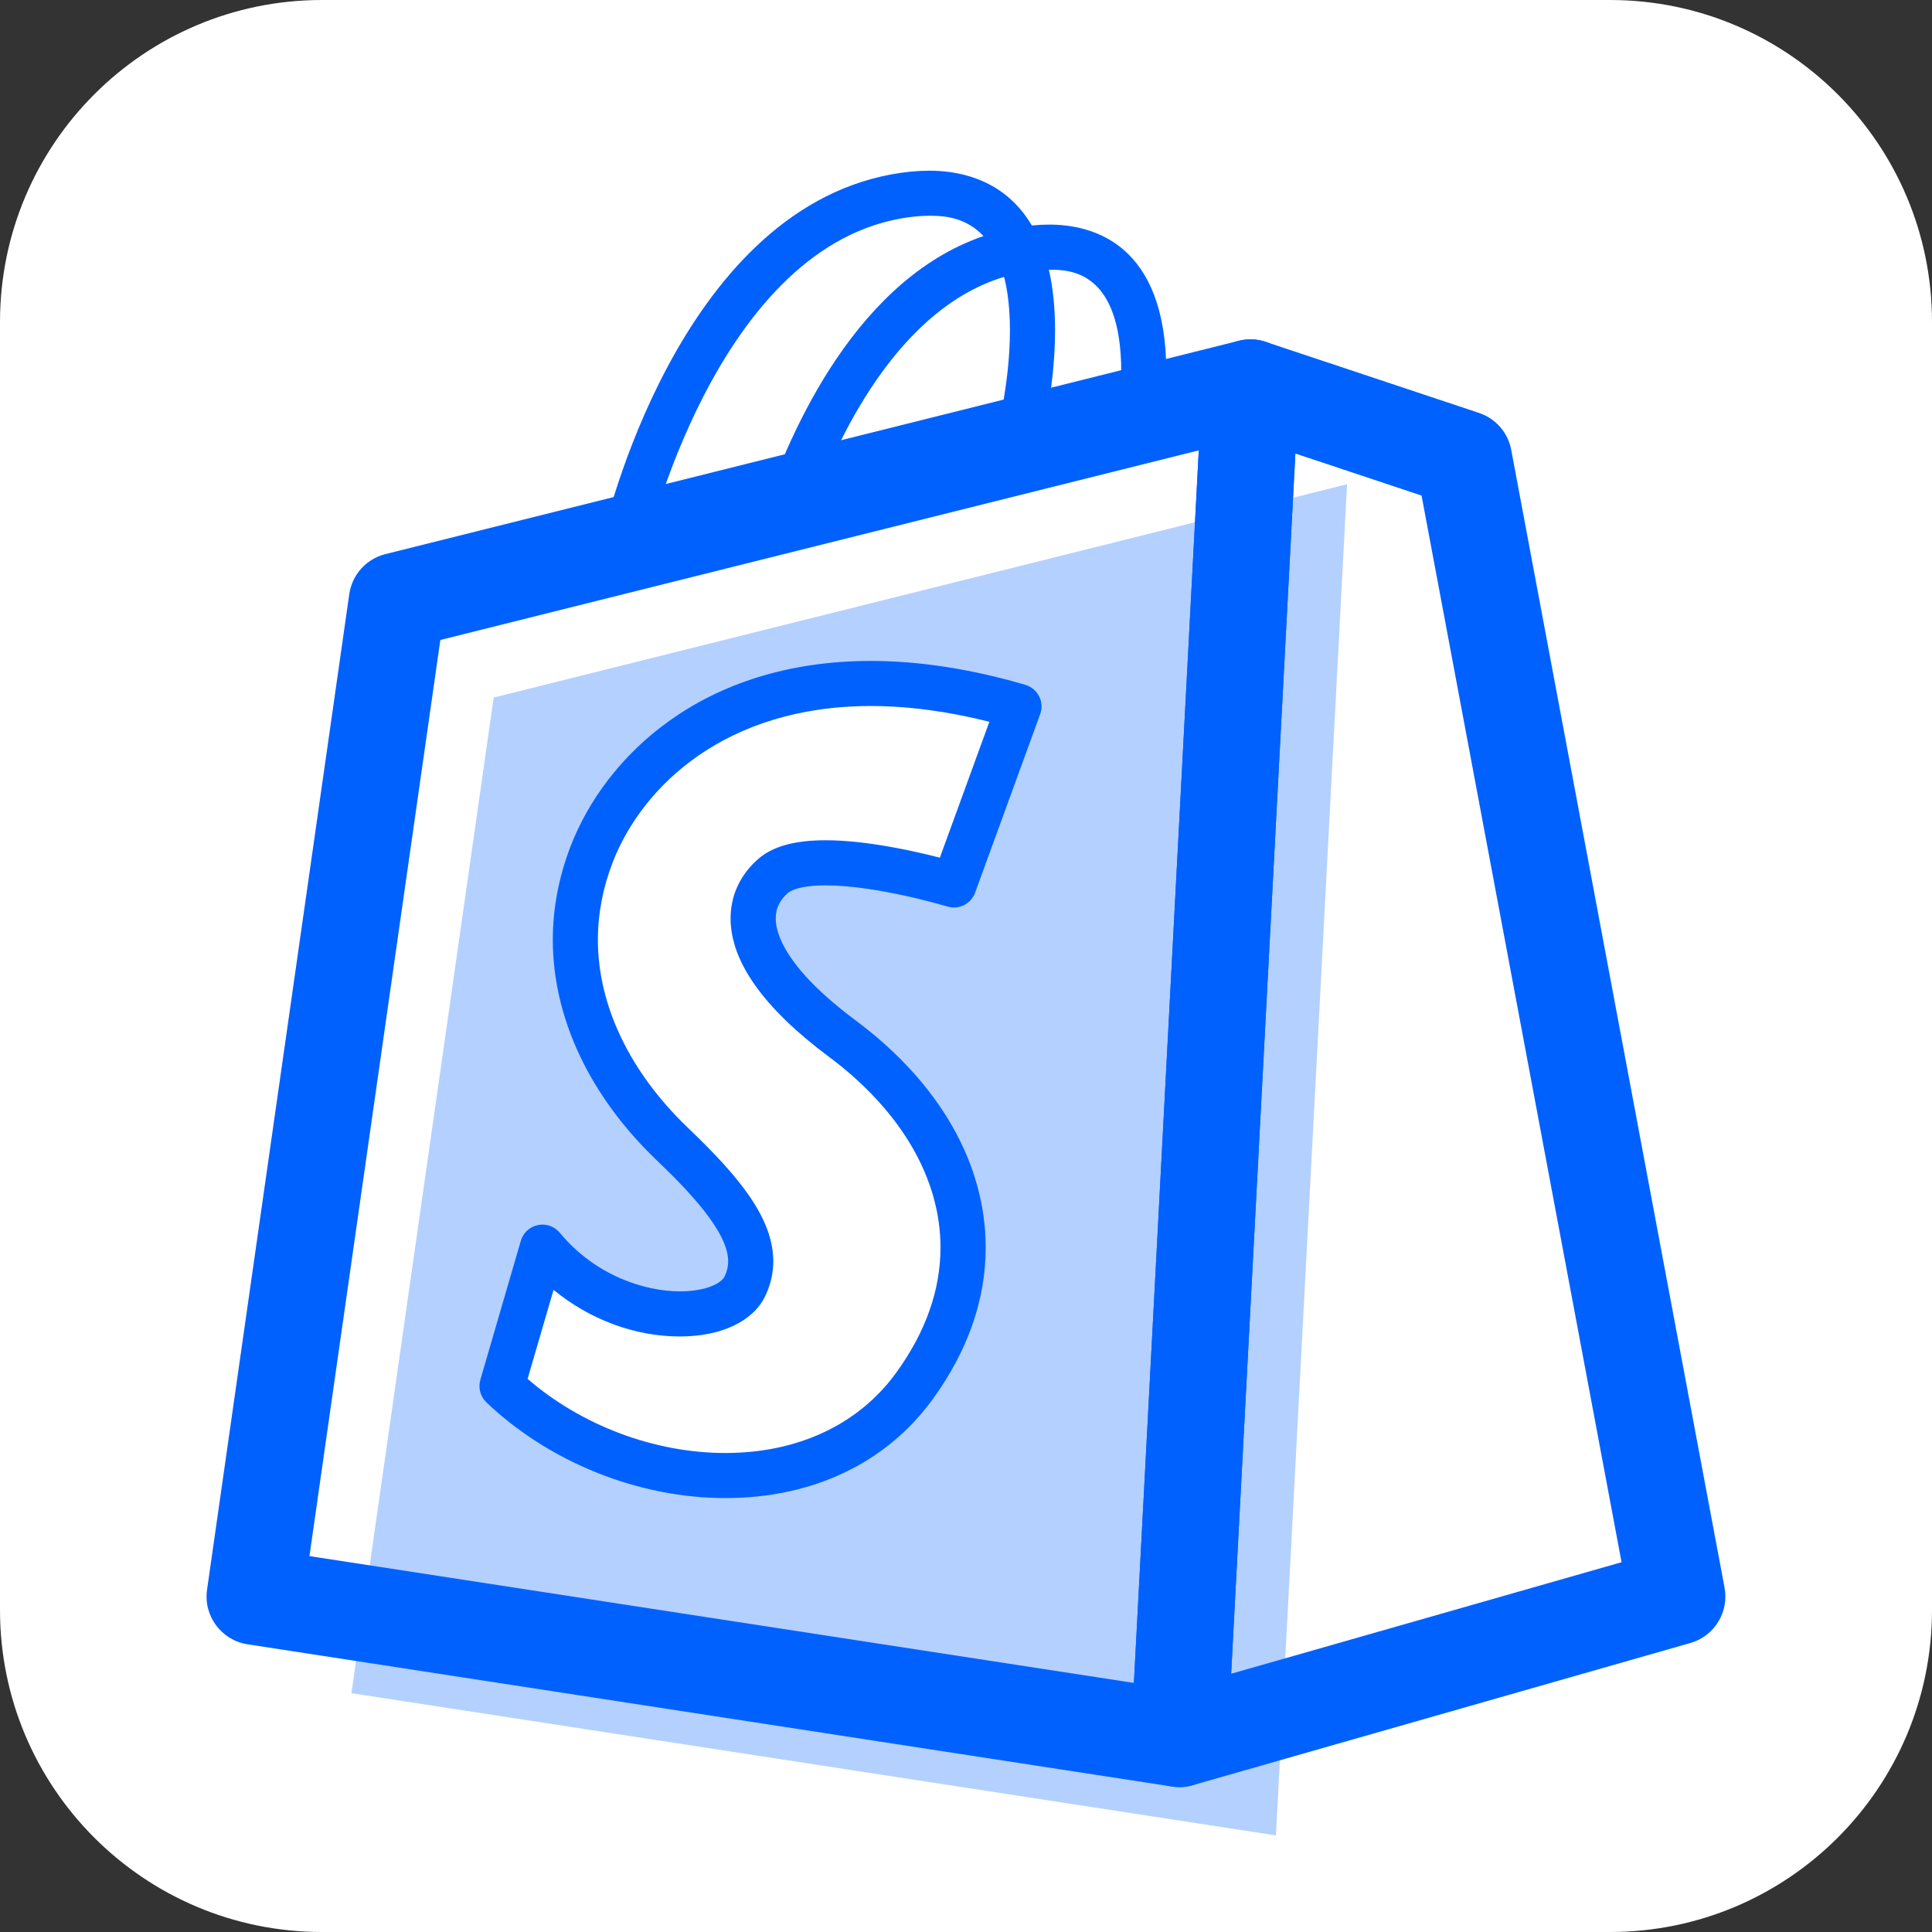 <?xml version="1.0" encoding="UTF-8"?>
<svg xmlns="http://www.w3.org/2000/svg" viewBox="0 0 60 60" id="Shopify">
  <rect x="0" y="0" width="60" height="60" fill="#333333" stroke="none"/>
  <g fill="#000000" class="color000000 svgShape">
    <path fill="#ffffff" d="M50,60H10C4.477,60,0,55.523,0,50V10C0,4.477,4.477,0,10,0h40c5.523,0,10,4.477,10,10v40   C60,55.523,55.523,60,50,60z" class="colorffffff svgShape"></path>
  </g>
  <g fill="#000000" class="color000000 svgShape">
    <g fill="#000000" class="color000000 svgShape">
      <g fill="#000000" class="color000000 svgShape">
        <polygon fill="#b3d0ff" points="41.834 15.039 15.332 21.664 10.915 52.583 39.625 57" class="colorb3ffce svgShape"></polygon>
        <path fill="#0061ff" d="M36.625 55.5c-.335 0-.666-.112-.935-.326-.379-.303-.589-.769-.563-1.253l2.208-41.961c.025-.468.266-.896.653-1.16.387-.264.875-.332 1.319-.184l6.625 2.208c.517.172.9.611 1 1.146l6.625 35.336c.143.761-.317 1.506-1.062 1.719l-15.459 4.417C36.902 55.481 36.763 55.5 36.625 55.5zM40.229 14.085L38.234 51.98l12.125-3.464-6.211-33.126L40.229 14.085zM24.53 16.311c-.079 0-.16-.014-.238-.042-.363-.132-.551-.533-.42-.896.995-2.749 3.308-7.482 7.62-8.291.384-.071.751-.107 1.094-.107 1.357 0 3.635.597 3.635 4.594 0 .446-.029.919-.085 1.403-.044.385-.4.654-.776.614-.384-.045-.659-.393-.614-.776.05-.432.076-.849.076-1.241 0-3.193-1.624-3.193-2.235-3.193-.257 0-.539.028-.837.084-3.626.68-5.667 4.922-6.561 7.391C25.085 16.134 24.816 16.311 24.53 16.311z" class="color00cc33 svgShape"></path>
        <path fill="#0061ff" d="M36.625,55.5c-0.076,0-0.152-0.006-0.228-0.018l-28.71-4.417c-0.812-0.125-1.373-0.881-1.257-1.694     l4.417-30.919c0.086-0.604,0.529-1.096,1.121-1.243l26.502-6.625c0.461-0.117,0.95-0.006,1.318,0.298     c0.367,0.302,0.569,0.761,0.544,1.236l-2.208,41.961c-0.022,0.423-0.223,0.817-0.552,1.085     C37.303,55.383,36.968,55.5,36.625,55.5z M9.61,48.326l25.605,3.939l2.015-38.279l-23.555,5.889L9.61,48.326z" class="color00cc33 svgShape"></path>
        <path fill="#0061ff" d="M19.382,17.603c-0.051,0-0.103-0.006-0.154-0.018c-0.377-0.085-0.614-0.459-0.53-0.836     c0.092-0.411,2.338-10.098,8.978-11.332c0.416-0.077,0.814-0.116,1.184-0.116c1.459,0,3.906,0.645,3.906,4.962     c0,1.917-0.492,3.703-0.513,3.778c-0.104,0.371-0.487,0.589-0.862,0.485c-0.373-0.104-0.59-0.489-0.487-0.861     c0.004-0.017,0.461-1.682,0.461-3.402c0-3.562-1.886-3.562-2.506-3.562c-0.284,0-0.597,0.031-0.929,0.093     c-5.73,1.065-7.846,10.17-7.867,10.262C19.991,17.381,19.702,17.603,19.382,17.603z" class="color00cc33 svgShape"></path>
        <g fill="#000000" class="color000000 svgShape">
          <path fill="#ffffff" d="M31.644,21.941c-7.645-2.239-11.959,1.201-13.269,4.587s0.055,6.662,2.512,9.01      c1.906,1.821,2.858,3.167,2.239,4.423c-0.62,1.259-4.177,1.311-6.28-1.229l-1.256,4.314c3.577,3.413,9.911,3.986,12.805,0      s1.356-8.109-2.239-10.791c-3.14-2.342-3.213-4.108-2.157-5.045c1.209-1.074,5.624,0.273,5.624,0.273L31.644,21.941z" class="colorffffff svgShape"></path>
          <path fill="#0061ff" d="M22.525,46.524c-2.694,0-5.467-1.111-7.418-2.972c-0.189-0.181-0.262-0.451-0.189-0.702l1.256-4.314      c0.072-0.249,0.276-0.438,0.53-0.49c0.254-0.054,0.516,0.04,0.681,0.239c1.111,1.342,2.654,1.819,3.729,1.819      c0.852,0,1.294-0.271,1.384-0.454c0.078-0.158,0.116-0.314,0.116-0.479c0-0.9-1.181-2.146-2.21-3.129      c-2.087-1.993-3.236-4.428-3.236-6.854c0-0.981,0.187-1.961,0.555-2.914c1.076-2.778,4.09-5.748,9.32-5.748      c1.503,0,3.118,0.25,4.799,0.742c0.186,0.055,0.341,0.184,0.428,0.356c0.087,0.172,0.1,0.373,0.033,0.555l-2.02,5.543      c-0.127,0.35-0.505,0.539-0.861,0.431c-0.022-0.007-2.181-0.657-3.782-0.657c-0.841,0-1.111,0.182-1.174,0.237      c-0.252,0.225-0.375,0.482-0.375,0.789c0,0.492,0.323,1.558,2.486,3.171c2.601,1.94,4.034,4.443,4.034,7.05      c0,1.623-0.554,3.209-1.647,4.714C27.525,45.435,25.24,46.524,22.525,46.524z M16.385,42.822      c1.673,1.447,3.938,2.302,6.141,2.302c2.254,0,4.138-0.884,5.303-2.489c0.916-1.261,1.379-2.57,1.379-3.892      c0-2.153-1.232-4.258-3.47-5.927c-2.023-1.51-3.049-2.954-3.049-4.294c0-0.71,0.293-1.345,0.846-1.836      c0.448-0.397,1.136-0.591,2.104-0.591c1.25,0,2.724,0.328,3.549,0.541l1.538-4.221c-1.291-0.325-2.527-0.489-3.684-0.489      c-4.523,0-7.105,2.507-8.014,4.854c-0.306,0.79-0.46,1.601-0.46,2.408c0,2.041,0.996,4.116,2.803,5.843      c1.587,1.517,2.644,2.801,2.644,4.141c0,0.378-0.088,0.747-0.26,1.098c-0.381,0.773-1.368,1.235-2.64,1.235      c-1.404,0-2.804-0.527-3.924-1.448L16.385,42.822z" class="color00cc33 svgShape"></path>
        </g>
      </g>
    </g>
  </g>
</svg>
